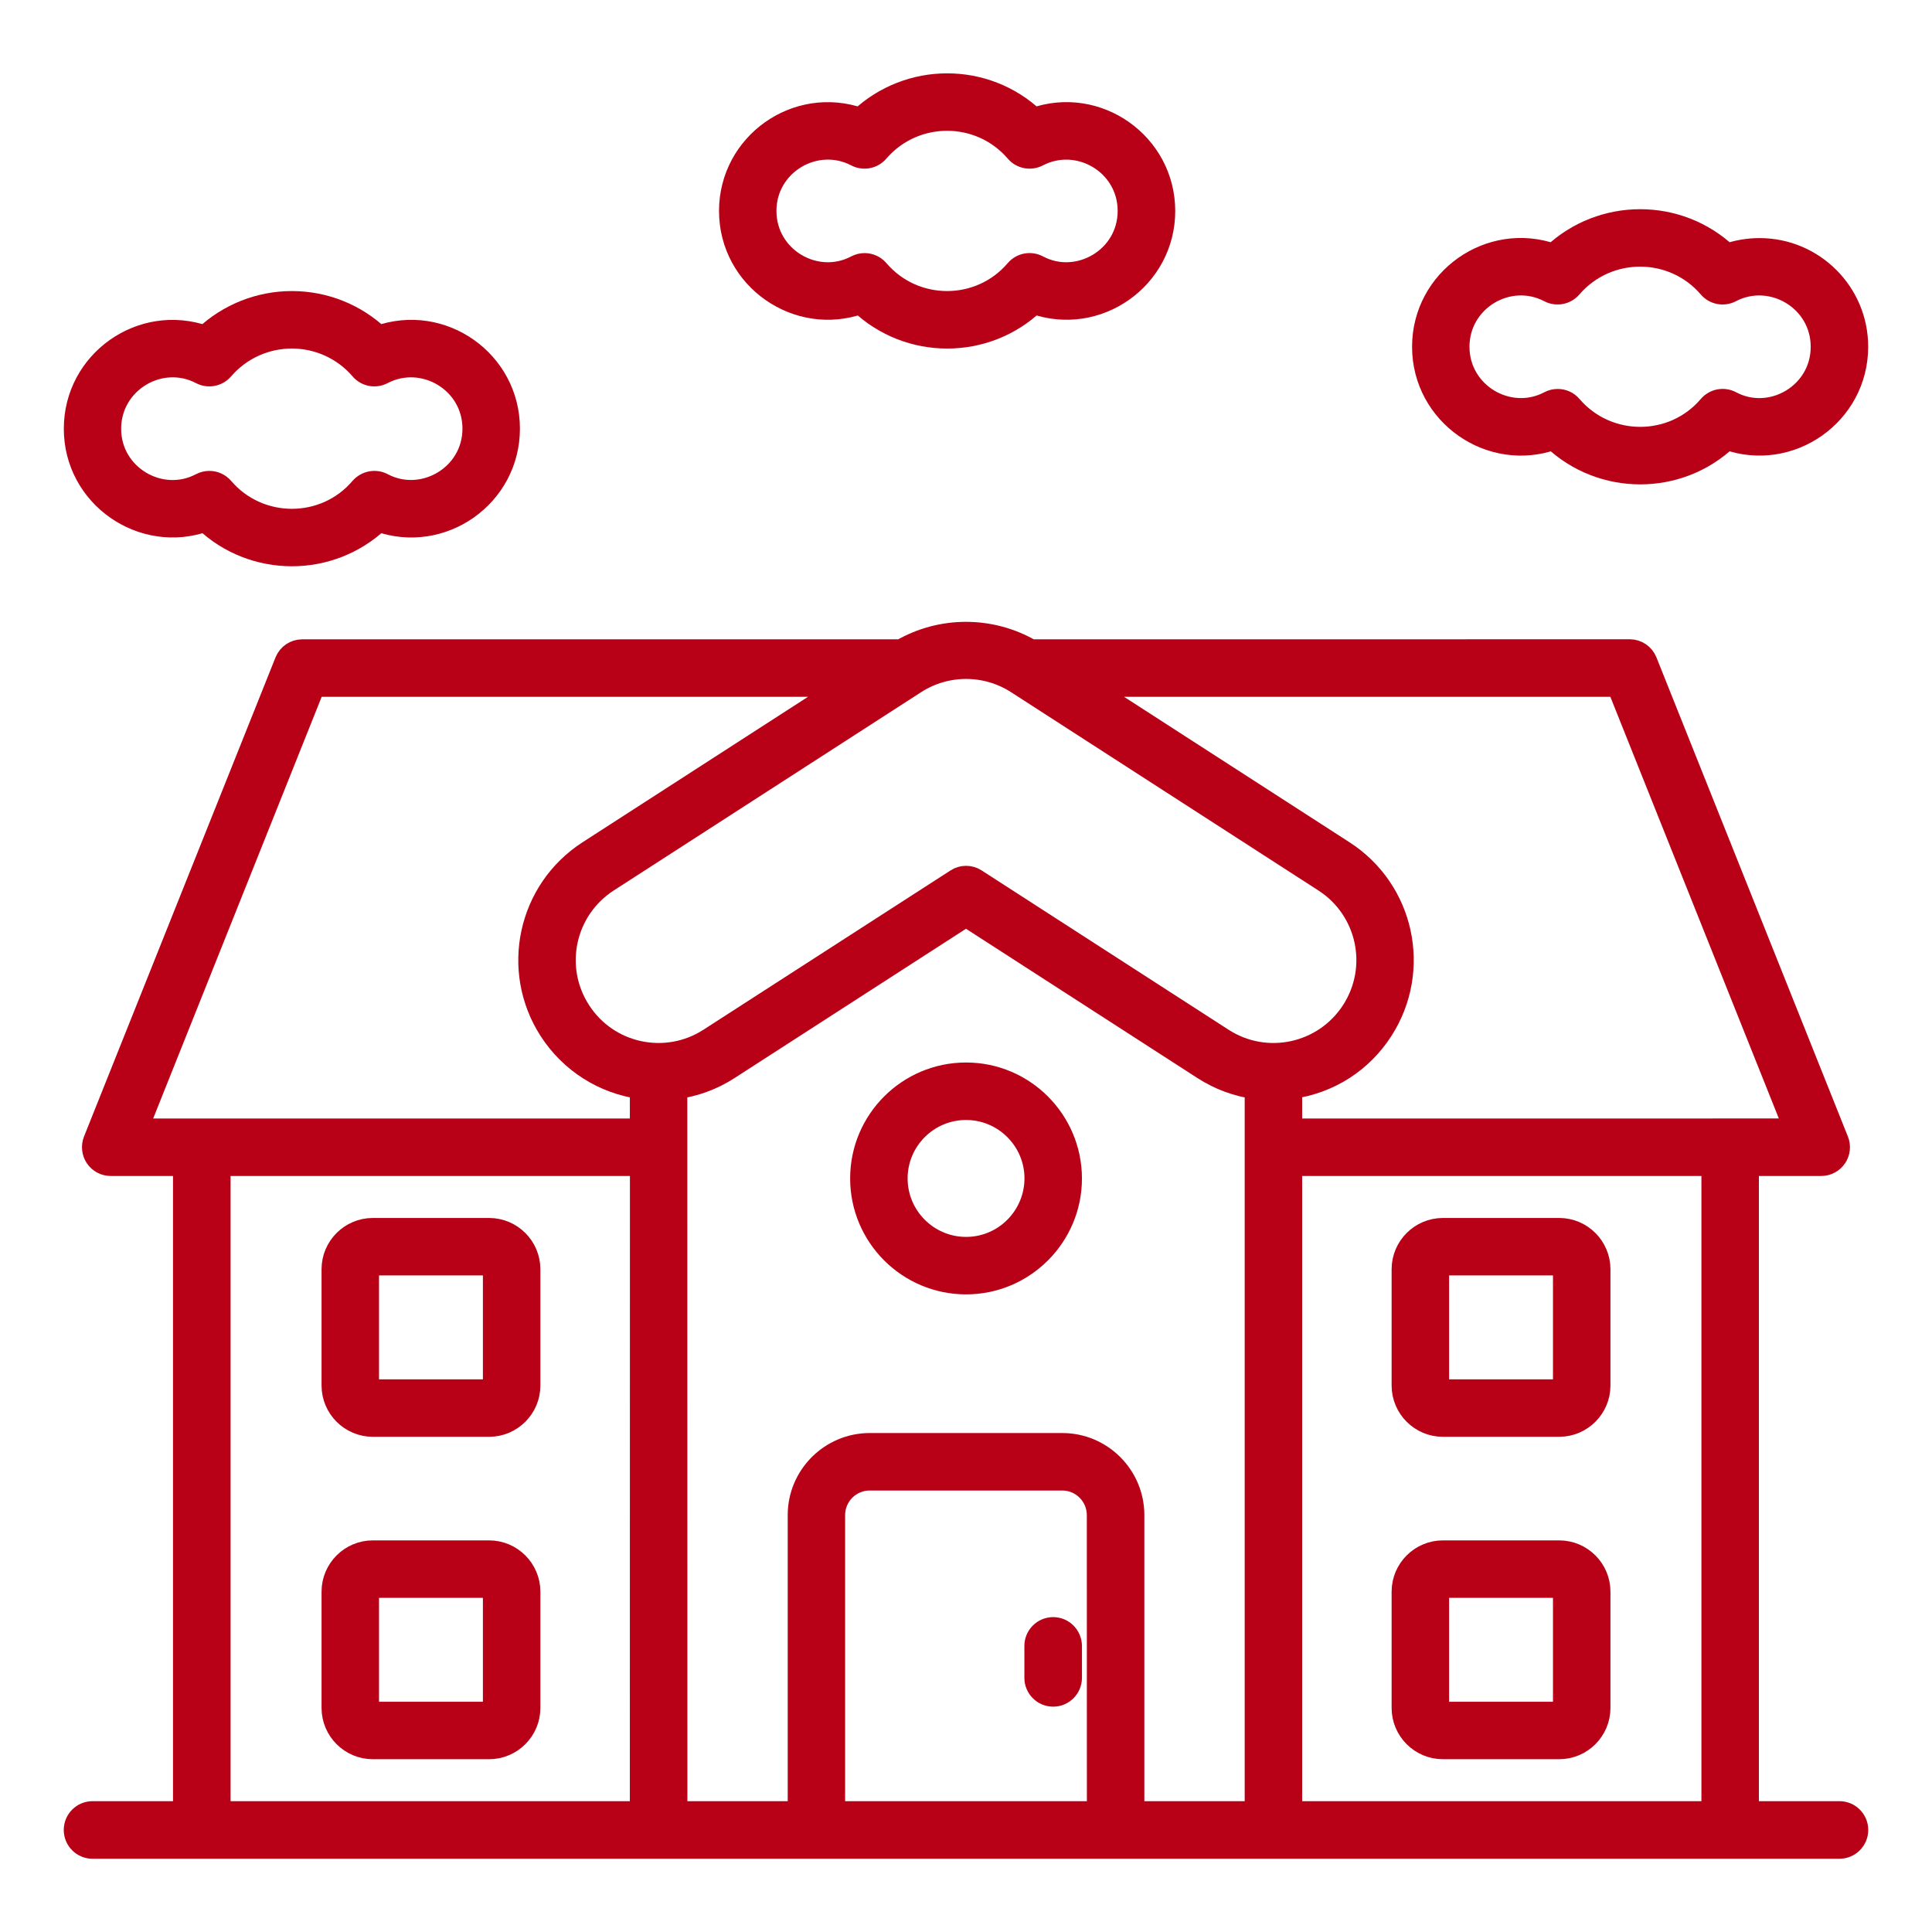 <svg xmlns="http://www.w3.org/2000/svg" width="60" height="60" viewBox="0 0 60 60" fill="none"><path d="M57.127 56.287H54.274V36.171H56.559C56.74 36.171 56.906 36.082 57.01 35.932C57.11 35.782 57.131 35.594 57.063 35.426L51.117 20.545C51.035 20.339 50.836 20.203 50.613 20.203L32.013 20.205C30.769 19.481 29.229 19.481 27.987 20.205H9.384C9.162 20.205 8.963 20.341 8.881 20.547L2.934 35.426C2.869 35.592 2.888 35.782 2.988 35.932C3.089 36.082 3.258 36.171 3.438 36.171H5.723V56.287H2.873C2.573 56.287 2.33 56.531 2.33 56.831C2.33 57.131 2.573 57.375 2.873 57.375H57.127C57.427 57.375 57.67 57.131 57.67 56.831C57.67 56.531 57.427 56.287 57.127 56.287ZM19.91 56.287H6.811V36.171H19.913L19.91 56.287ZM19.91 35.086H4.24L9.753 21.29H26.281L18.282 26.451C16.421 27.651 15.886 30.129 17.086 31.99C17.729 32.983 18.758 33.63 19.911 33.785L19.91 35.086ZM34.104 56.287H25.896V47.053C25.896 46.439 26.395 45.939 27.009 45.939H32.988C33.602 45.939 34.102 46.438 34.102 47.053L34.104 56.287ZM39.005 56.287H35.189V47.053C35.189 45.841 34.203 44.854 32.991 44.854H27.012C25.8 44.854 24.813 45.841 24.813 47.053V56.287H20.998L20.995 33.787C21.574 33.708 22.13 33.506 22.624 33.185L30 28.427L37.376 33.185C37.877 33.508 38.431 33.71 39.005 33.787L39.005 56.287ZM37.964 32.273L30.296 27.326C30.207 27.267 30.103 27.239 30.003 27.239C29.899 27.239 29.799 27.267 29.71 27.326L22.036 32.273C20.691 33.143 18.879 32.77 17.998 31.402C17.121 30.044 17.513 28.238 18.87 27.361L28.418 21.201C29.381 20.58 30.624 20.58 31.587 21.201L41.135 27.361C42.488 28.235 42.884 30.04 42.005 31.402C41.128 32.759 39.321 33.15 37.964 32.273ZM53.189 56.287H40.09V36.171H53.189V56.287ZM40.09 35.086V33.782C41.304 33.616 42.298 32.946 42.914 31.989C44.114 30.128 43.582 27.651 41.719 26.451L33.72 21.29H50.248L55.76 35.085L40.09 35.086Z" fill="#B80117" stroke="#B80117" stroke-width="0.7"></path><path d="M44.81 44.271H48.422C49.106 44.271 49.664 43.713 49.664 43.029V39.417C49.664 38.733 49.106 38.175 48.422 38.175H44.81C44.126 38.175 43.568 38.733 43.568 39.417V43.029C43.568 43.713 44.126 44.271 44.81 44.271ZM44.653 39.417C44.653 39.331 44.724 39.26 44.81 39.26H48.422C48.509 39.26 48.579 39.331 48.579 39.417V43.029C48.579 43.116 48.509 43.186 48.422 43.186H44.81C44.724 43.186 44.653 43.116 44.653 43.029V39.417Z" fill="#B80117" stroke="#B80117" stroke-width="0.7"></path><path d="M44.81 54.284H48.422C49.106 54.284 49.664 53.726 49.664 53.042V49.43C49.664 48.746 49.106 48.188 48.422 48.188H44.81C44.126 48.188 43.568 48.746 43.568 49.43V53.042C43.568 53.726 44.126 54.284 44.81 54.284ZM44.653 49.43C44.653 49.343 44.724 49.273 44.81 49.273H48.422C48.509 49.273 48.579 49.343 48.579 49.43V53.042C48.579 53.128 48.509 53.199 48.422 53.199H44.81C44.724 53.199 44.653 53.128 44.653 53.042V49.43Z" fill="#B80117" stroke="#B80117" stroke-width="0.7"></path><path d="M11.578 44.271H15.19C15.874 44.271 16.432 43.713 16.432 43.029V39.417C16.432 38.733 15.874 38.175 15.19 38.175H11.578C10.894 38.175 10.336 38.733 10.336 39.417V43.029C10.336 43.713 10.894 44.271 11.578 44.271ZM11.421 39.417C11.421 39.331 11.492 39.26 11.578 39.26H15.19C15.277 39.26 15.347 39.331 15.347 39.417V43.029C15.347 43.116 15.277 43.186 15.19 43.186H11.578C11.492 43.186 11.421 43.116 11.421 43.029V39.417Z" fill="#B80117" stroke="#B80117" stroke-width="0.7"></path><path d="M11.578 54.284H15.19C15.874 54.284 16.432 53.726 16.432 53.042V49.43C16.432 48.746 15.874 48.188 15.19 48.188H11.578C10.894 48.188 10.336 48.746 10.336 49.43V53.042C10.336 53.726 10.894 54.284 11.578 54.284ZM11.421 49.43C11.421 49.343 11.492 49.273 11.578 49.273H15.19C15.277 49.273 15.347 49.343 15.347 49.43V53.042C15.347 53.128 15.277 53.199 15.19 53.199H11.578C11.492 53.199 11.421 53.128 11.421 53.042V49.43Z" fill="#B80117" stroke="#B80117" stroke-width="0.7"></path><path d="M6.373 16.165C7.877 17.592 10.251 17.594 11.758 16.165C13.725 16.866 15.797 15.401 15.797 13.312C15.797 11.229 13.73 9.759 11.758 10.46C11.037 9.776 10.076 9.389 9.066 9.389C8.058 9.389 7.094 9.776 6.37 10.46C4.394 9.762 2.332 11.233 2.332 13.312C2.33 15.419 4.432 16.861 6.373 16.165ZM6.248 11.587C6.471 11.705 6.745 11.653 6.912 11.461C7.451 10.833 8.236 10.474 9.066 10.474C9.893 10.474 10.676 10.833 11.215 11.461C11.379 11.653 11.653 11.705 11.878 11.587C13.144 10.926 14.712 11.841 14.712 13.312C14.712 14.791 13.13 15.698 11.88 15.037C11.658 14.918 11.379 14.972 11.212 15.164C10.085 16.486 8.037 16.476 6.914 15.164C6.808 15.04 6.656 14.974 6.501 14.974C6.415 14.974 6.328 14.995 6.248 15.037C4.987 15.703 3.412 14.787 3.412 13.315C3.415 11.845 4.98 10.924 6.248 11.587Z" fill="#B80117" stroke="#B80117" stroke-width="0.7"></path><path d="M32.107 3.698C30.602 2.271 28.233 2.271 26.719 3.698C24.743 3 22.68 4.472 22.68 6.551C22.68 8.658 24.783 10.102 26.724 9.403C28.228 10.831 30.602 10.833 32.109 9.403C34.071 10.104 36.148 8.641 36.148 6.551C36.145 4.467 34.076 2.998 32.107 3.698ZM35.06 6.551C35.06 8.032 33.474 8.937 32.229 8.273C32.004 8.154 31.727 8.205 31.561 8.4C30.431 9.724 28.383 9.713 27.263 8.4C27.157 8.276 27.005 8.21 26.85 8.21C26.763 8.21 26.677 8.231 26.597 8.273C25.334 8.941 23.763 8.02 23.763 6.551C23.763 5.084 25.327 4.162 26.597 4.826C26.82 4.943 27.094 4.891 27.26 4.699C28.392 3.382 30.436 3.384 31.563 4.699C31.727 4.891 32.004 4.943 32.227 4.826C33.492 4.165 35.06 5.079 35.06 6.551Z" fill="#B80117" stroke="#B80117" stroke-width="0.7"></path><path d="M54.644 7.744C54.298 7.744 53.953 7.802 53.63 7.917C52.123 6.49 49.753 6.49 48.241 7.917C46.275 7.218 44.203 8.683 44.203 10.769C44.203 12.872 46.303 14.322 48.246 13.622C49.751 15.049 52.125 15.051 53.63 13.622C55.589 14.322 57.668 12.862 57.668 10.769C57.67 9.101 56.313 7.744 54.644 7.744ZM53.754 12.492C53.531 12.372 53.252 12.424 53.086 12.618C51.956 13.943 49.908 13.929 48.787 12.618C48.682 12.494 48.53 12.429 48.375 12.429C48.288 12.429 48.201 12.45 48.122 12.492C46.861 13.158 45.286 12.241 45.286 10.769C45.286 9.307 46.847 8.379 48.119 9.044C48.342 9.161 48.616 9.11 48.783 8.918C49.915 7.601 51.959 7.603 53.086 8.918C53.25 9.11 53.526 9.161 53.749 9.044C55.012 8.383 56.583 9.297 56.583 10.769C56.585 12.246 55.005 13.158 53.754 12.492Z" fill="#B80117" stroke="#B80117" stroke-width="0.7"></path><path d="M32.707 50.571C32.407 50.571 32.163 50.815 32.163 51.115V52.108C32.163 52.408 32.407 52.652 32.707 52.652C33.007 52.652 33.251 52.408 33.251 52.108V51.115C33.249 50.815 33.007 50.571 32.707 50.571Z" fill="#B80117" stroke="#B80117" stroke-width="0.7"></path><path d="M30.002 33.347C28.209 33.347 26.752 34.804 26.752 36.597C26.752 38.391 28.209 39.848 30.002 39.848C31.793 39.848 33.251 38.391 33.251 36.597C33.248 34.804 31.793 33.347 30.002 33.347ZM30.002 38.763C28.807 38.763 27.837 37.79 27.837 36.597C27.837 35.402 28.809 34.432 30.002 34.432C31.195 34.432 32.166 35.404 32.166 36.597C32.163 37.793 31.195 38.763 30.002 38.763Z" fill="#B80117" stroke="#B80117" stroke-width="0.7"></path></svg>